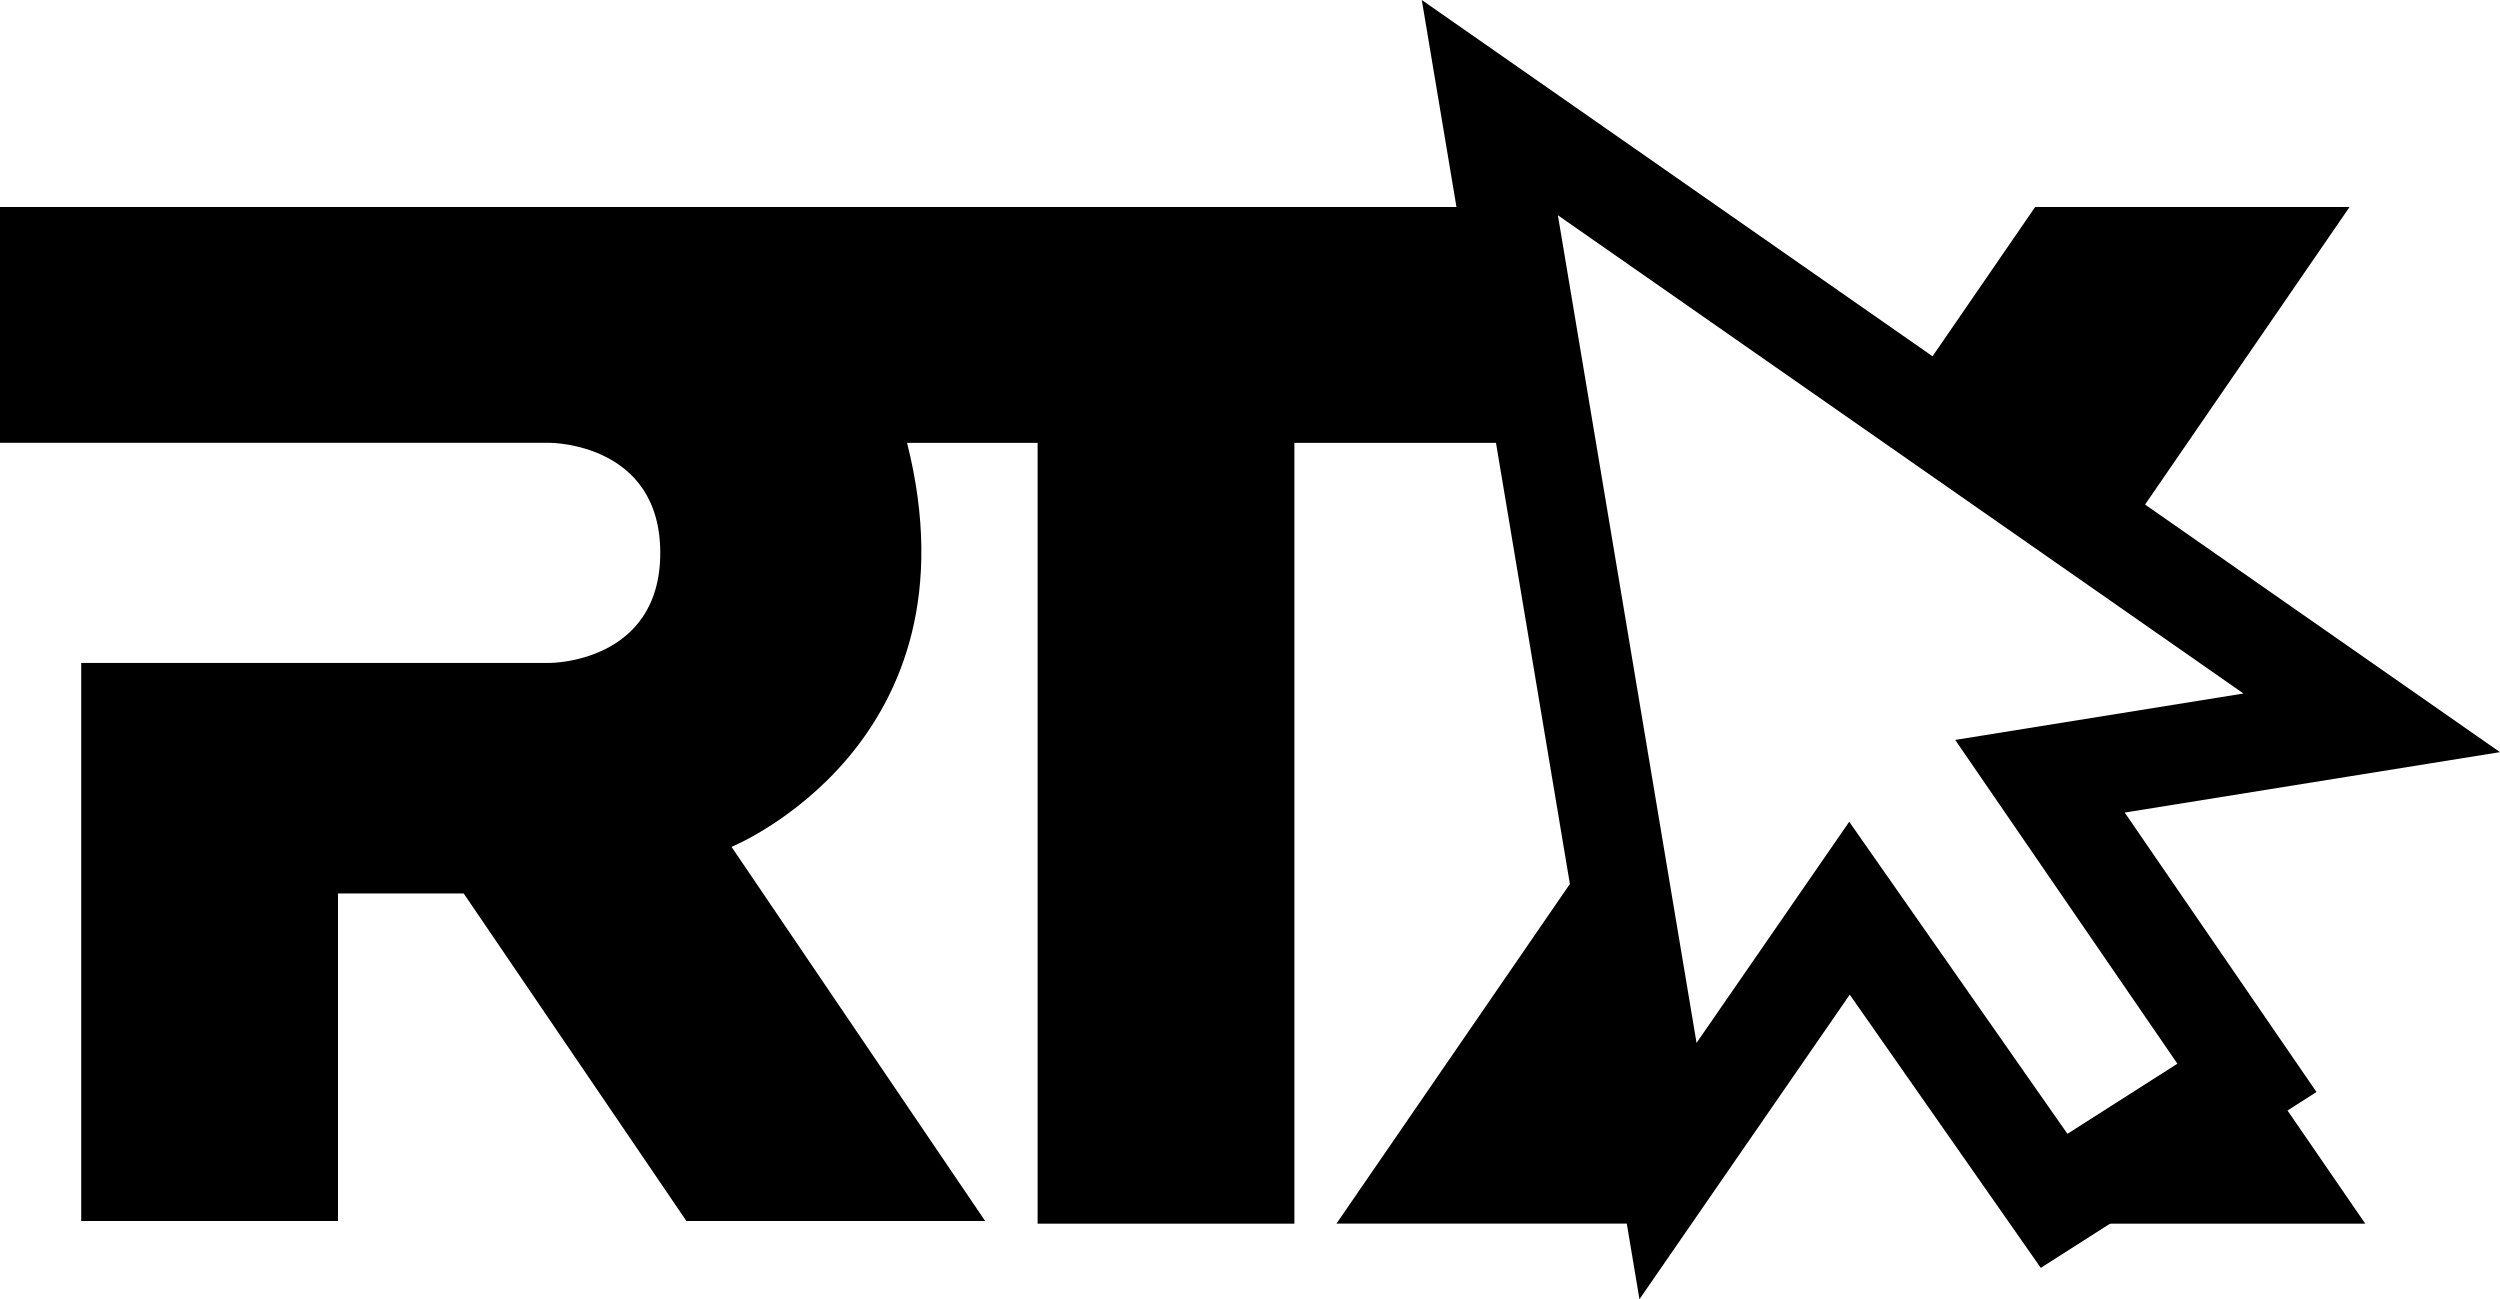 <?xml version="1.0" encoding="UTF-8"?>
<svg xmlns="http://www.w3.org/2000/svg" width="152.032" height="79.01" viewBox="0 0 152.032 79.01">
  <g id="VTI-Partner-RTX" transform="translate(-76 -176.485)">
    <path id="RT" d="M76,202v14.34h33.46s6.692,0,6.692,6.692-6.692,6.692-6.692,6.692H80.939v33.938H96.554V243.746H104.2l13.543,19.917H135.91L120.486,240.91s15.3-6.214,10.675-24.569H139.1v47.482h15.615V216.34h14.5l-2.4-14.34" transform="translate(0 -12.925)"></path>
    <path id="cursorStroke" d="M360.31,183.03,371.145,247.7l11.036-15.984,12.444,17.795,11.727-7.479L393.764,223.69l20.177-3.248Z" transform="translate(-193.709)" fill="rgba(0,0,0,0)" stroke="#000" stroke-width="6"></path>
    <path id="xTopRight" d="M446.511,202l-8.353,12.153,12.924,9.016L465.631,202Z" transform="translate(-246.749 -12.925)"></path>
    <path id="xBottomLeft" d="M347.856,319.207l-16.819,24.472h19.12l1.446-2.1Z" transform="translate(-173.764 -92.782)"></path>
    <path id="xBottomRight" d="M480.473,369.121,467.18,377.6l.06.088h19.12Z" transform="translate(-266.522 -126.789)"></path>
  </g>
</svg>
